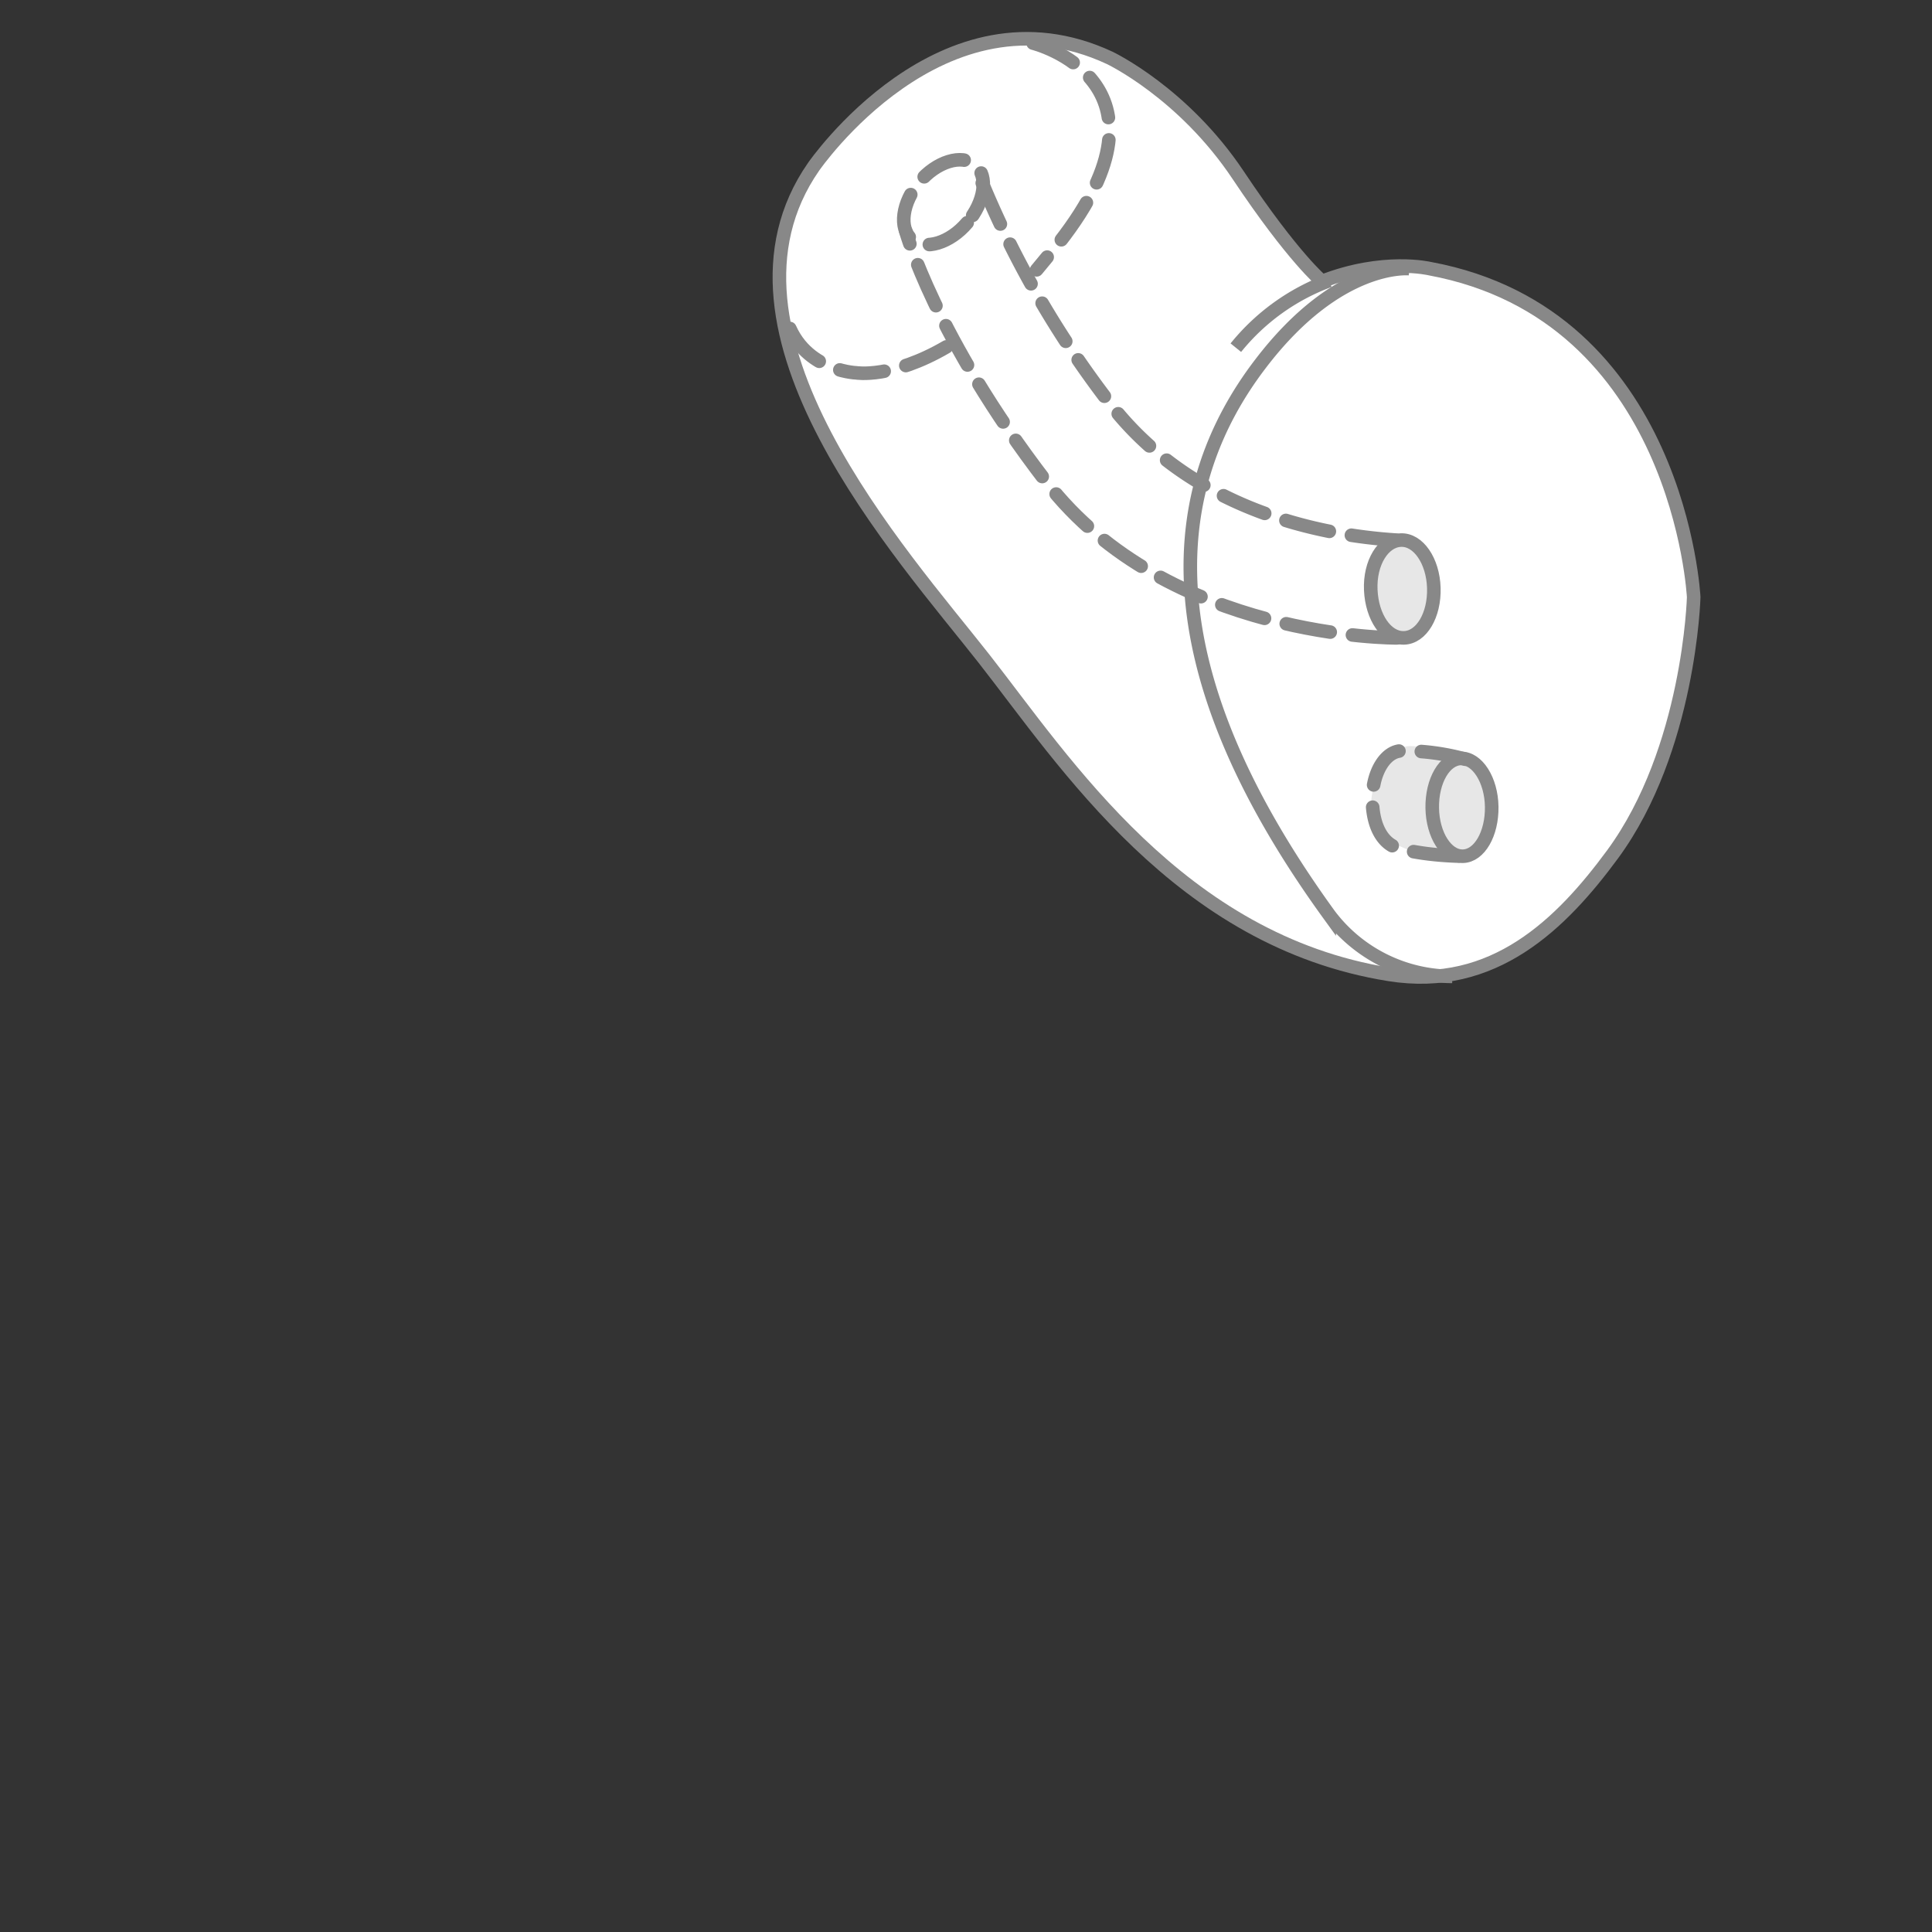 <svg id="Earmolds" xmlns="http://www.w3.org/2000/svg" viewBox="0 0 484 484">
  <rect x="0" y="0" width="484" height="484" fill="#333333" stroke="none"/>
  <defs>
    <style>
      .cls-1, .cls-3, .cls-5 {
        fill: none;
      }

      .cls-2 {
        fill: #fff;
      }

      .cls-2, .cls-3, .cls-4, .cls-5 {
        stroke: #888;
        stroke-width: 3.4px;
      }

      .cls-4, .cls-6 {
        fill: #e7e7e7;
      }

      .cls-5 {
        stroke-linecap: round;
        stroke-linejoin: round;
        stroke-dasharray: 11.22 5.61;
      }
    </style>
  </defs>
  <rect class="cls-1" width="484" height="484"/>
  <g>
    <path class="cls-2" d="M331.2,70.5s-7.2-5.9-21-26.6S278,14.5,278,14.5c-42-19.6-74.2,27.3-74.2,27.3-28.7,41.3,22.4,97.3,42.7,123.2s49,70.7,101.5,79.1c26.2,4.2,43.2-12.7,56-30.1,19.3-26.3,20.3-64.4,20.3-64.4s-3.5-70.7-66.1-82.3C358.2,67.3,346.6,64.5,331.2,70.5Z"/>
    <path class="cls-3" d="M353.1,67.3s-17.7-1.9-37.3,23.8c-23.2,30.3-29,74.4,17.2,138.1a38.6,38.6,0,0,0,30.8,15.4"/>
    <path class="cls-3" d="M333,70.3a54.2,54.2,0,0,0-23.4,16.8"/>
    <path class="cls-4" d="M359.2,147.3c.2,6.8-3.1,12.4-7.5,12.5s-8-5.2-8.3-12,3.1-12.3,7.5-12.5S359,140.5,359.2,147.3Z"/>
    <path class="cls-5" d="M242.3,55.8c-4.3,5.1-10.6,7-13.9,4.2s-2.4-9.3,1.9-14.4,10.6-7.1,14-4.3S246.7,50.6,242.3,55.8Z"/>
    <path class="cls-5" d="M350,159.8s-57.4.5-87.9-39.1c-27.8-36.1-35.2-62.8-35.2-62.8"/>
    <path class="cls-5" d="M349.7,135.3c-18.6-1.2-51-7.4-71.7-34.3a241.9,241.9,0,0,1-33.6-59.3"/>
    <path class="cls-6" d="M371.1,192.8s-9.2-5.7-17.8-5.9c0,0-8.4-.4-9.8,13.8,0,0-.4,8.7,6.6,11,0,0,15.1,7.7,19.3,1.4C369.4,213.1,377.4,203.1,371.1,192.8Z"/>
    <path class="cls-3" d="M373.7,202.1c.1,6.8-3.1,12.3-7.2,12.4s-7.6-5.3-7.7-12.1,3.1-12.3,7.2-12.4S373.6,195.4,373.7,202.1Z"/>
    <path class="cls-5" d="M367.1,190.2a58.6,58.6,0,0,0-16-2.1c-4.1.1-7.4,5.6-7.3,12.4s2.8,10.8,6.2,11.9c0,0,5.9,1.9,16.5,2.1"/>
    <path class="cls-5" d="M237.1,86.9c-13.7,8-22.6,6.5-22.6,6.5s-15.4-.5-18.2-16.3"/>
    <path class="cls-5" d="M258.8,10.8s38.2,9.5,6.6,49.9l-5.7,6.9"/>
  </g>
</svg>
